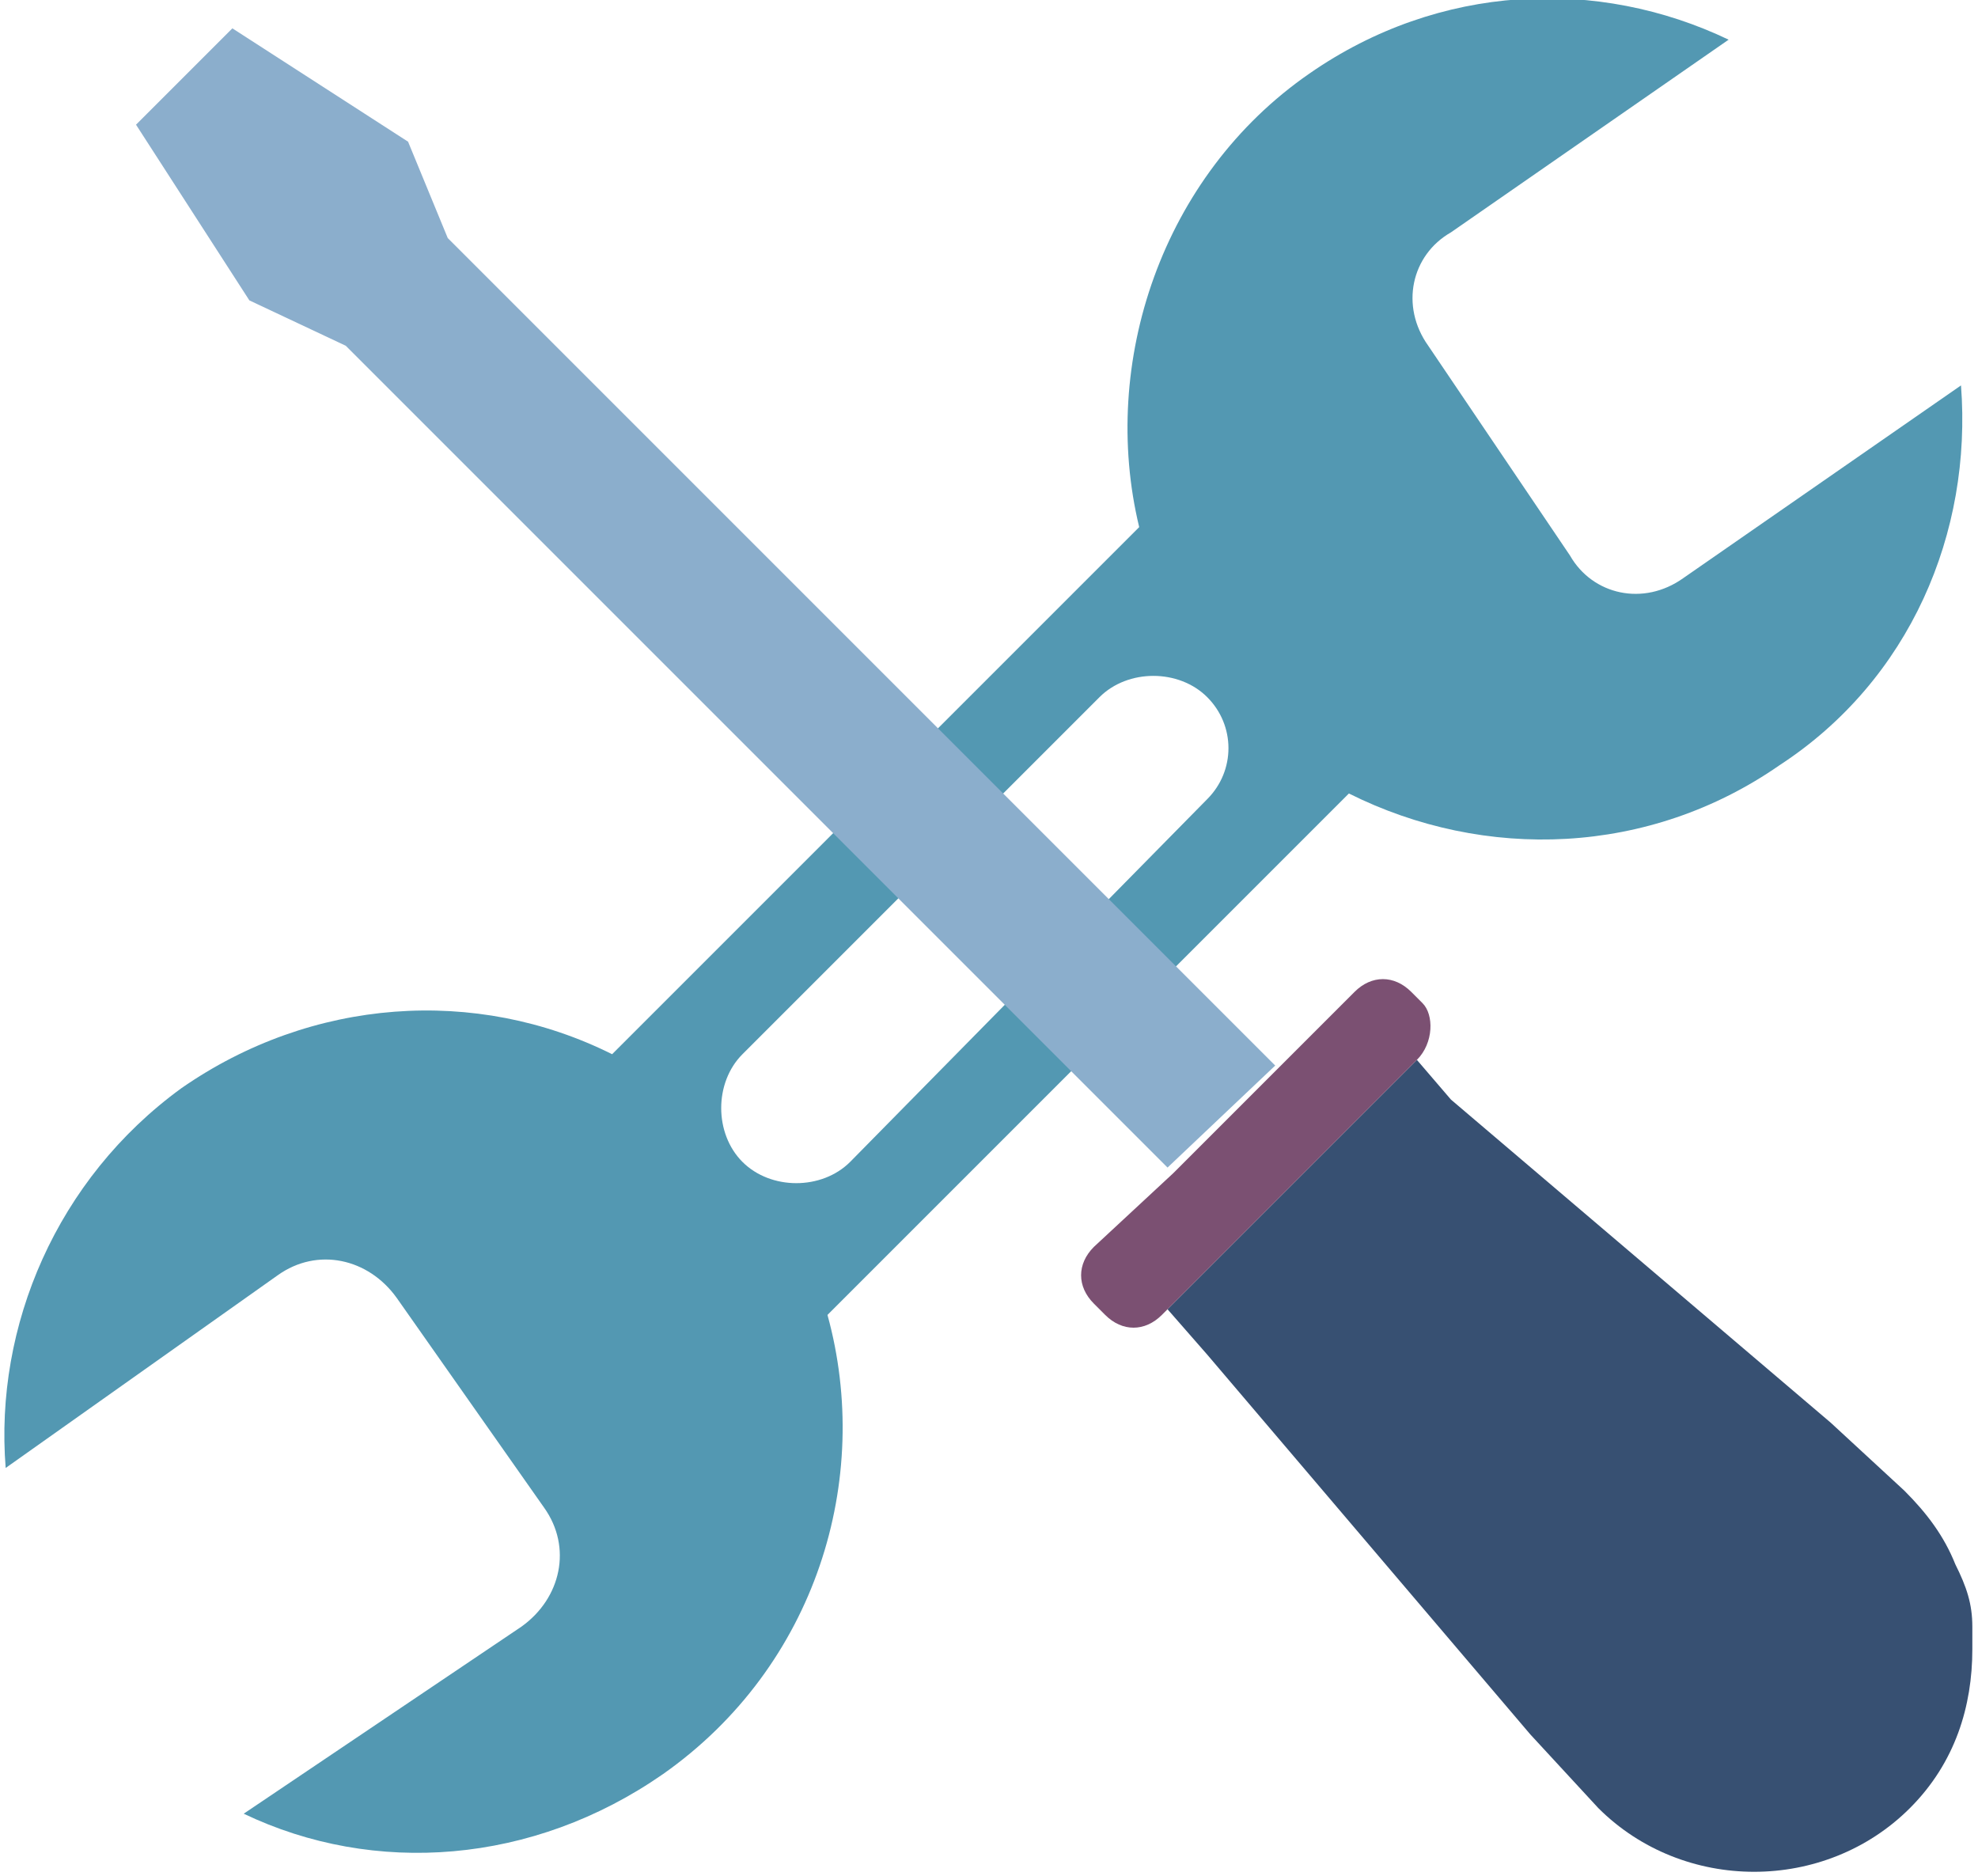 <?xml version="1.0" encoding="utf-8"?>
<!-- Generator: Adobe Illustrator 28.1.0, SVG Export Plug-In . SVG Version: 6.00 Build 0)  -->
<!DOCTYPE svg PUBLIC "-//W3C//DTD SVG 1.1//EN" "http://www.w3.org/Graphics/SVG/1.1/DTD/svg11.dtd">
<svg version="1.1" id="レイヤー_1"
	 xmlns="http://www.w3.org/2000/svg" xmlns:xlink="http://www.w3.org/1999/xlink" x="0px" y="0px" viewBox="0 0 34.9 33.1"
	 style="enable-background:new 0 0 34.9 33.1;" xml:space="preserve">
<style type="text/css">
	.st0{fill:#5398B2;}
	.st1{fill:#375072;}
	.st2{fill:#7B5072;}
	.st3{fill:#8BAECC;}
</style>
<g>
	<g>
		<g>
			<path class="st0" d="M34.6,6.8l-4.9,3.4c-0.7,0.5-1.6,0.3-2-0.4l-2.5-3.7c-0.5-0.7-0.3-1.6,0.4-2l4.9-3.4c-2.3-1.1-5.1-1-7.4,0.6
				c-2.6,1.8-3.7,5.1-3,8l-9.3,9.3c-2.4-1.2-5.3-1-7.6,0.6c-2.2,1.6-3.3,4.2-3.1,6.7l4.8-3.4c0.7-0.5,1.6-0.3,2.1,0.4l2.6,3.7
				c0.5,0.7,0.3,1.6-0.4,2.1L4.3,32c2.3,1.1,5.1,0.9,7.4-0.7c2.7-1.9,3.7-5.2,2.9-8.1l9.2-9.2c2.4,1.2,5.3,1.1,7.6-0.5
				C33.7,12,34.8,9.4,34.6,6.8z M21.3,14.1L15,20.5c-0.5,0.5-1.4,0.5-1.9,0c-0.5-0.5-0.5-1.4,0-1.9l6.3-6.3c0.5-0.5,1.4-0.5,1.9,0
				C21.8,12.8,21.8,13.6,21.3,14.1z"/>
		</g>
	</g>
	<g>
		<path class="st1" d="M20.6,23.1l0.7,0.8l0,0l5.7,6.7l1.2,1.3c1.5,1.5,4,1.5,5.5,0c0.8-0.8,1.1-1.8,1.1-2.8c0-0.1,0-0.3,0-0.4
			c0-0.4-0.1-0.7-0.3-1.1c-0.2-0.5-0.5-0.9-0.9-1.3l-1.3-1.2l-6.7-5.7L25,18.7L20.6,23.1z"/>
	</g>
	<g>
		<path class="st2" d="M25,18.7L25,18.7c0.3-0.3,0.3-0.8,0.1-1l-0.2-0.2c-0.3-0.3-0.7-0.3-1,0l-1.3,1.3l-1.9,1.9L19.3,22
			c-0.3,0.3-0.3,0.7,0,1l0.2,0.2c0.3,0.3,0.7,0.3,1,0l0.1-0.1L25,18.7z"/>
	</g>
	<g>
		<polygon class="st3" points="22.5,18.8 7.9,4.2 7.2,2.5 4.1,0.5 3.9,0.7 3.9,0.7 2.6,2 2.4,2.2 4.4,5.3 6.1,6.1 20.6,20.6 		"/>
	</g>
</g>
</svg>
